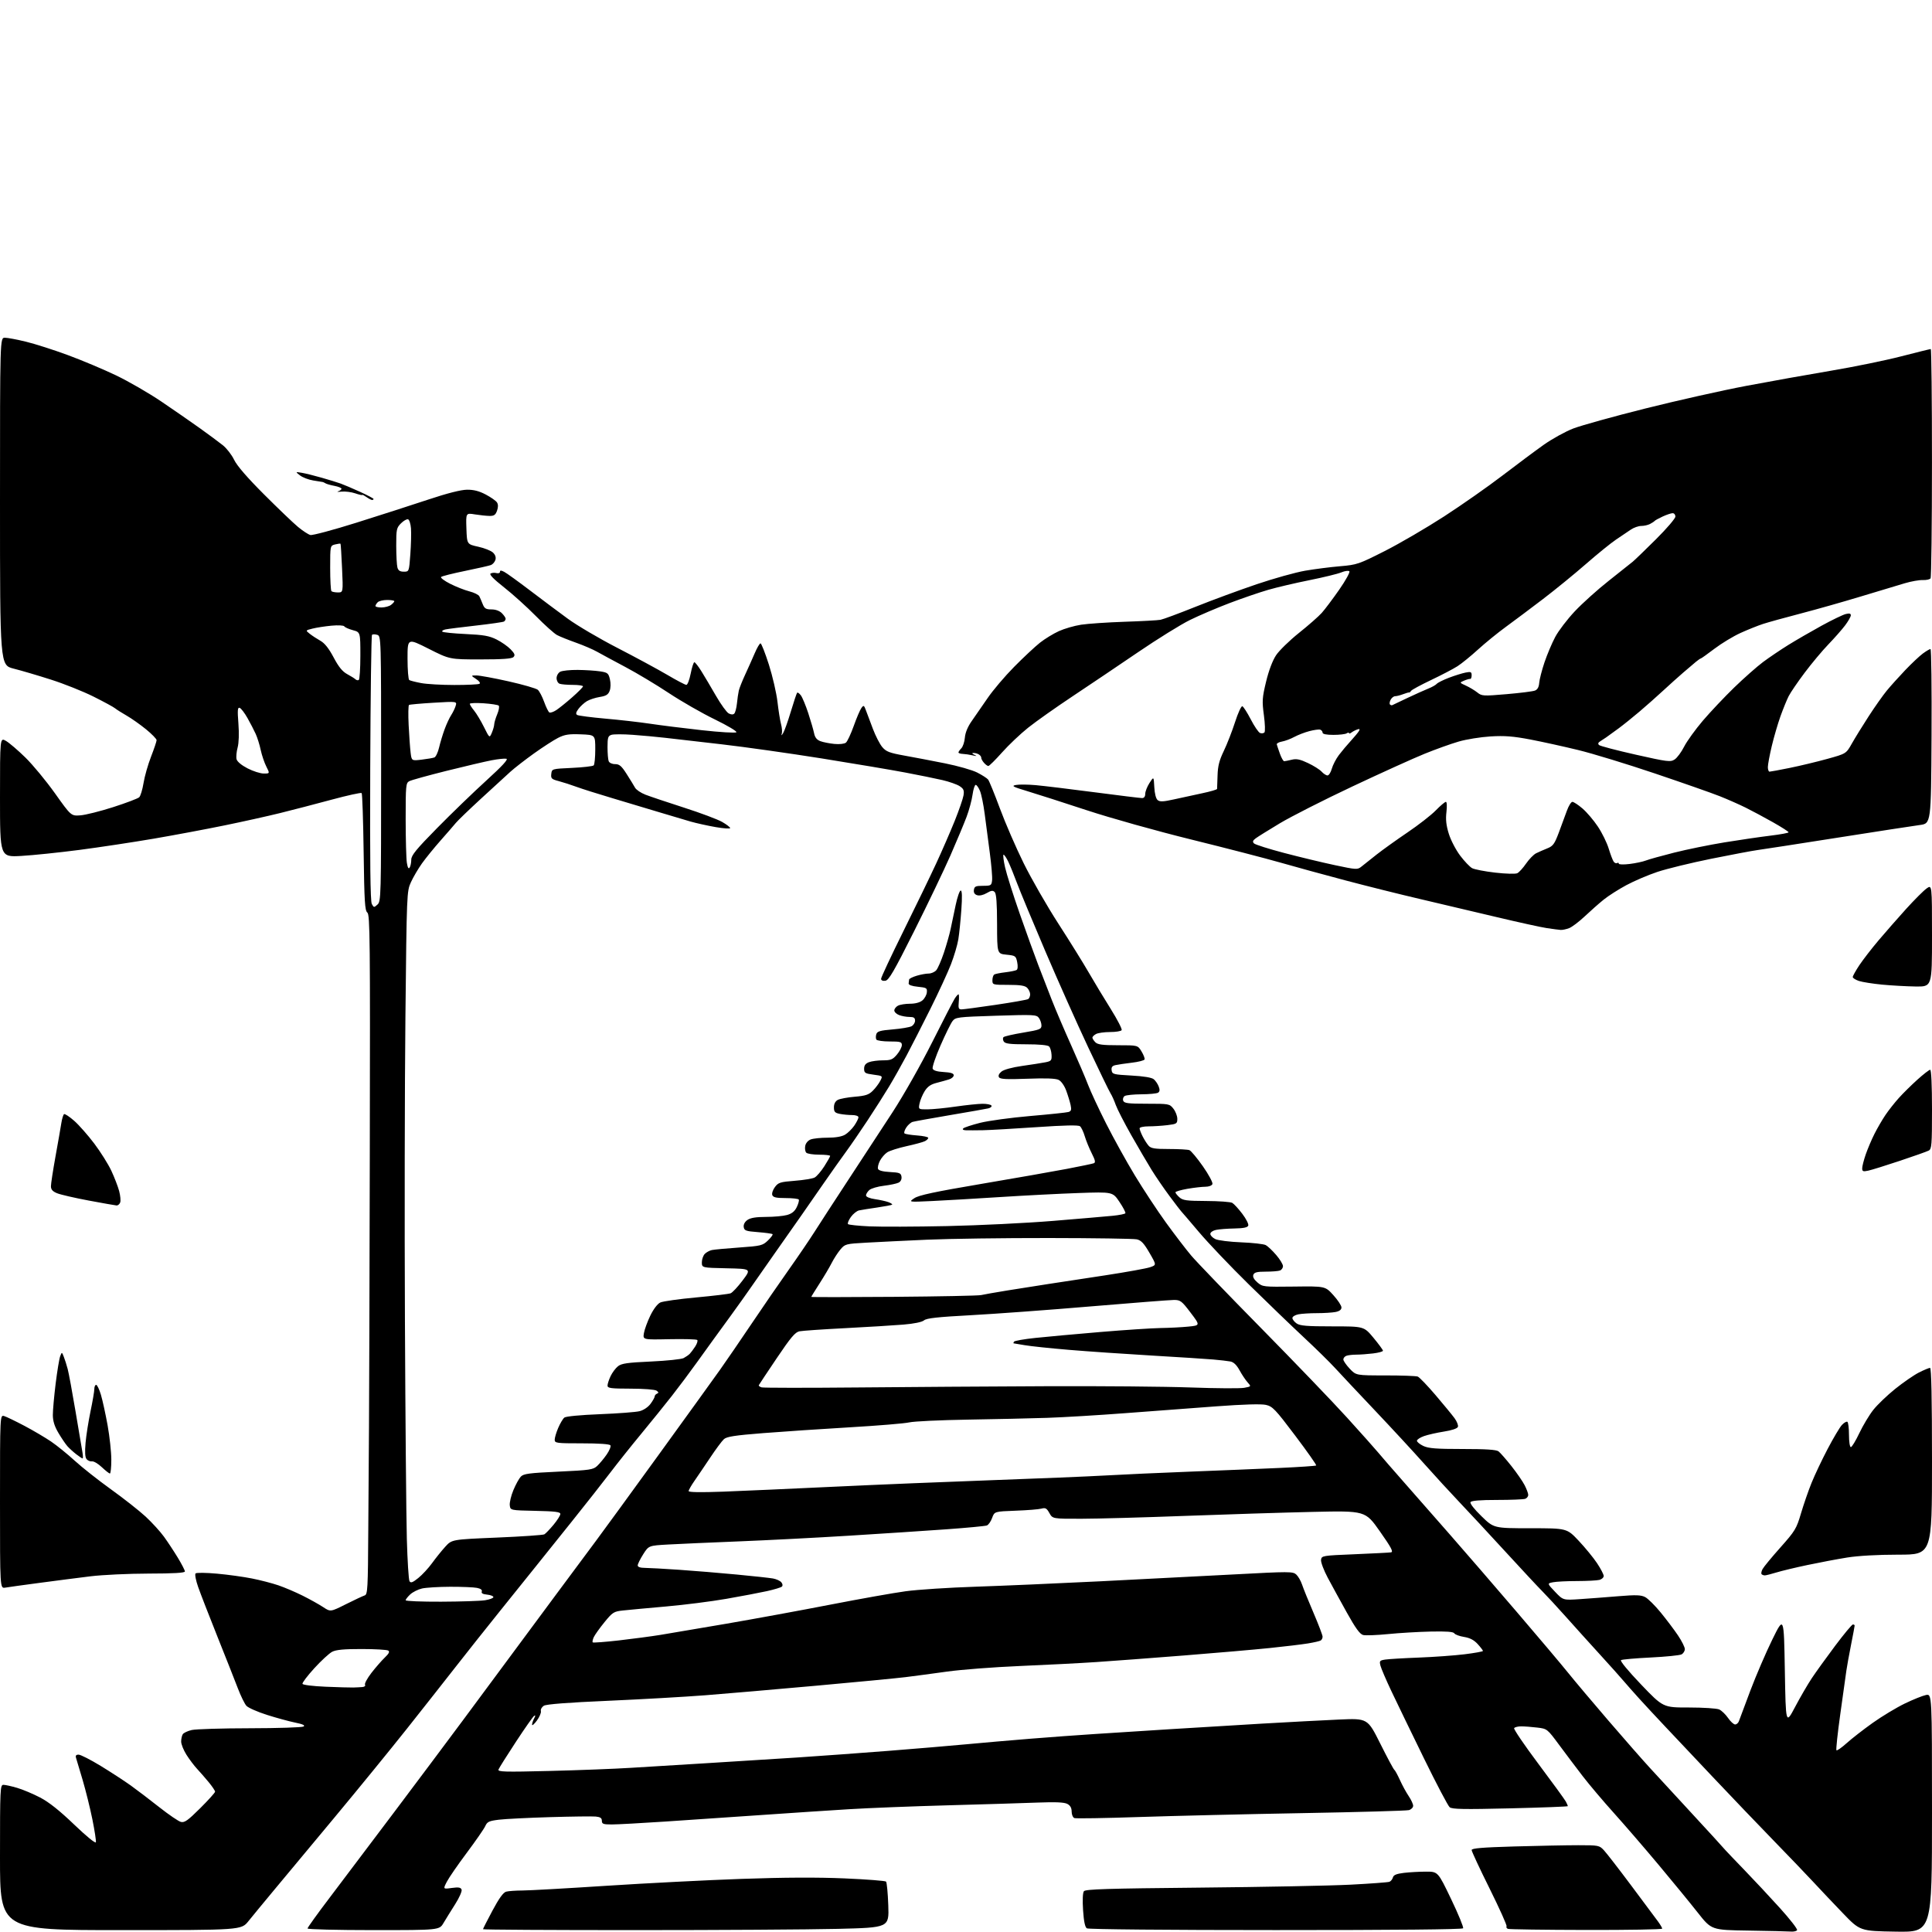 <?xml version="1.0" encoding="UTF-8" standalone="no"?>
<svg 
  version="1.1" 
  xmlns="http://www.w3.org/2000/svg" 
  xmlns:xlink="http://www.w3.org/1999/xlink" 
  xmlns:svg="http://www.w3.org/2000/svg"
  xmlns:rdf="http://www.w3.org/1999/02/22-rdf-syntax-ns#"
  xmlns:cc="http://creativecommons.org/ns#"
  xmlns:dc="http://purl.org/dc/elements/1.1/"
  viewBox="0 0 1024 1024"
  width="1024"
  height="1024"
>
<style>svg {background-color: white; }</style>"
<path stroke="none" fill="black" fill-rule="evenodd" d="M949.19,1023.77C947.71,1023.65 937.64,1023.41 926.81,1023.25C907.12,1022.96 907.12,1022.96 899.85,1013.73C895.85,1008.65 886.55,997.30 879.18,988.50C871.82,979.70 861.11,967.29 855.39,960.93C849.66,954.57 842.24,945.79 838.89,941.43C835.54,937.07 829.93,929.63 826.42,924.89C820.07,916.31 820.03,916.28 814.77,915.65C811.87,915.30 808.06,915.01 806.31,915.01C804.55,915.00 802.85,915.43 802.52,915.96C802.20,916.49 807.99,925.01 815.40,934.90C822.81,944.79 829.35,953.78 829.93,954.87C830.52,955.97 831.00,957.06 831.00,957.30C831.00,957.53 817.26,958.06 800.47,958.46C775.79,959.05 769.63,958.94 768.35,957.87C767.47,957.14 761.35,945.51 754.75,932.02C748.15,918.54 740.41,902.55 737.54,896.50C734.67,890.45 732.03,884.28 731.66,882.80C731.04,880.33 731.27,880.05 734.24,879.60C736.03,879.33 744.02,878.85 752.00,878.55C759.98,878.24 770.89,877.46 776.25,876.80C781.61,876.14 786.00,875.34 786.00,875.03C786.00,874.71 784.74,873.07 783.20,871.38C781.24,869.24 779.08,868.11 775.98,867.61C773.55,867.22 771.22,866.36 770.81,865.70C770.28,864.85 766.62,864.58 758.28,864.76C751.80,864.90 741.63,865.50 735.67,866.10C729.72,866.69 723.79,866.91 722.50,866.59C720.77,866.15 718.48,863.01 713.88,854.75C710.43,848.56 705.87,840.23 703.74,836.24C701.61,832.24 700.01,827.97 700.18,826.74C700.49,824.55 700.90,824.48 718.00,823.78C727.62,823.38 736.29,822.93 737.25,822.78C738.64,822.56 737.43,820.27 731.33,811.60C723.65,800.70 723.65,800.70 695.58,801.34C680.13,801.69 649.73,802.65 628.00,803.46C606.27,804.28 581.62,804.96 573.20,804.97C557.91,805.00 557.91,805.00 556.20,801.95C554.78,799.40 554.09,799.02 552.00,799.60C550.62,799.98 544.46,800.48 538.29,800.70C527.09,801.12 527.09,801.12 525.85,804.53C525.18,806.40 523.92,808.20 523.06,808.53C522.20,808.86 512.50,809.78 501.50,810.57C490.50,811.36 467.32,812.88 450.00,813.95C432.68,815.03 406.35,816.38 391.50,816.97C376.65,817.56 359.85,818.30 354.16,818.62C343.83,819.20 343.83,819.20 340.91,823.80C339.31,826.32 338.00,828.98 338.00,829.70C338.00,830.53 339.34,831.00 341.75,831.01C343.81,831.02 352.02,831.47 360.00,832.02C367.98,832.57 381.70,833.70 390.50,834.54C399.30,835.37 407.95,836.32 409.71,836.63C411.48,836.95 413.47,837.86 414.12,838.65C414.83,839.50 414.95,840.43 414.41,840.94C413.91,841.40 410.35,842.48 406.50,843.33C402.65,844.18 392.98,846.02 385.00,847.41C377.02,848.80 362.62,850.63 353.00,851.47C343.38,852.32 333.14,853.26 330.25,853.58C325.32,854.11 324.70,854.50 320.36,859.82C317.82,862.95 315.27,866.51 314.70,867.75C314.14,868.99 313.89,870.23 314.16,870.49C314.43,870.76 320.69,870.29 328.07,869.45C335.46,868.60 345.32,867.29 350.00,866.53C354.68,865.77 370.43,863.10 385.00,860.60C399.57,858.10 424.32,853.56 440.00,850.51C455.68,847.46 473.68,844.26 480.00,843.40C486.32,842.53 502.98,841.45 517.00,840.99C531.02,840.52 560.73,839.24 583.00,838.13C605.27,837.02 637.37,835.37 654.31,834.46C683.40,832.90 685.23,832.90 687.03,834.52C688.07,835.47 689.46,837.87 690.12,839.86C690.78,841.85 693.49,848.56 696.16,854.77C698.82,860.98 701.00,866.69 701.00,867.47C701.00,868.25 700.56,869.16 700.01,869.49C699.47,869.83 696.43,870.53 693.26,871.05C690.09,871.57 680.98,872.67 673.00,873.49C665.02,874.31 644.55,876.09 627.50,877.44C610.45,878.79 589.52,880.36 581.00,880.93C572.48,881.50 554.25,882.44 540.50,883.02C526.75,883.60 509.43,884.93 502.00,885.97C494.57,887.01 484.68,888.33 480.00,888.91C475.32,889.49 453.95,891.54 432.50,893.47C411.05,895.40 384.73,897.67 374.00,898.51C363.27,899.35 340.04,900.67 322.36,901.45C300.89,902.38 289.56,903.26 288.24,904.08C287.16,904.76 286.45,906.03 286.68,906.91C286.91,907.78 285.95,910.05 284.55,911.94C283.15,913.84 282.00,914.82 282.00,914.13C282.00,913.44 282.49,911.94 283.10,910.81C283.86,909.39 283.87,908.96 283.13,909.42C282.53,909.79 278.17,916.00 273.42,923.24C268.67,930.47 264.54,937.05 264.22,937.86C263.73,939.14 267.21,939.24 291.36,938.64C306.60,938.26 325.91,937.52 334.28,936.99C342.65,936.47 360.75,935.36 374.50,934.53C388.25,933.70 409.85,932.34 422.50,931.51C435.15,930.67 456.98,929.08 471.00,927.98C485.02,926.88 503.48,925.32 512.00,924.52C520.52,923.72 535.83,922.39 546.00,921.57C556.17,920.75 571.70,919.61 580.50,919.05C589.30,918.48 607.08,917.34 620.00,916.52C632.92,915.70 654.98,914.36 669.00,913.55C683.02,912.74 701.33,911.77 709.67,911.40C724.85,910.73 724.85,910.73 731.55,924.11C735.23,931.48 738.58,937.73 738.99,938.00C739.41,938.27 740.76,940.75 742.01,943.50C743.25,946.25 745.34,950.07 746.64,951.98C747.94,953.90 749.00,956.21 749.00,957.12C749.00,958.02 747.99,959.05 746.75,959.40C745.51,959.74 720.20,960.46 690.50,960.99C660.80,961.52 621.74,962.46 603.69,963.06C585.65,963.67 570.24,963.92 569.44,963.62C568.65,963.31 568.00,961.77 568.00,960.20C568.00,958.24 567.28,956.95 565.71,956.11C564.08,955.24 559.55,955.03 549.96,955.40C542.56,955.69 521.20,956.34 502.50,956.85C483.80,957.36 460.18,958.29 450.00,958.92C439.82,959.54 418.90,960.93 403.50,962.00C388.10,963.07 365.14,964.63 352.49,965.47C339.83,966.31 327.12,967.00 324.24,967.00C319.72,967.00 319.00,966.73 319.00,965.06C319.00,963.61 318.19,963.05 315.75,962.81C313.96,962.64 303.05,962.78 291.50,963.12C279.95,963.46 267.78,964.07 264.45,964.48C259.21,965.11 258.23,965.57 257.21,967.86C256.56,969.31 252.15,975.67 247.42,982.00C242.68,988.33 237.91,995.25 236.81,997.40C234.81,1001.30 234.81,1001.30 239.44,1000.66C243.05,1000.17 244.20,1000.36 244.65,1001.52C244.97,1002.35 243.45,1005.80 241.25,1009.26C239.07,1012.69 236.28,1017.19 235.06,1019.25C232.84,1023.00 232.84,1023.00 197.92,1023.00C178.64,1023.00 163.00,1022.61 163.00,1022.13C163.00,1021.64 168.25,1014.33 174.67,1005.88C181.08,997.42 196.50,976.99 208.92,960.48C221.34,943.97 237.84,921.92 245.59,911.48C253.34,901.04 264.33,886.20 270.02,878.50C275.71,870.80 286.87,855.73 294.83,845.00C302.79,834.27 312.32,821.45 316.01,816.50C319.70,811.55 334.62,791.08 349.16,771.00C363.70,750.92 378.32,730.67 381.63,726.00C384.95,721.33 392.50,710.30 398.42,701.50C404.33,692.70 413.16,679.88 418.04,673.00C422.91,666.12 429.03,657.12 431.65,653.00C434.26,648.88 442.30,636.50 449.52,625.50C456.74,614.50 467.34,598.30 473.07,589.50C478.89,580.56 488.14,564.24 494.03,552.50C499.84,540.95 505.24,530.49 506.03,529.25C506.83,528.01 507.72,527.00 508.02,527.00C508.31,527.00 508.38,528.80 508.17,531.00C507.85,534.37 508.08,535.00 509.64,534.99C510.67,534.99 518.79,533.90 527.69,532.59C536.60,531.27 544.36,529.90 544.94,529.54C545.52,529.18 546.00,528.04 546.00,527.01C546.00,525.98 545.29,524.44 544.43,523.57C543.25,522.39 540.76,522.00 534.43,522.00C526.16,522.00 526.00,521.95 526.00,519.56C526.00,518.22 526.44,516.85 526.98,516.51C527.51,516.18 530.17,515.65 532.87,515.33C535.58,515.01 538.25,514.46 538.82,514.11C539.43,513.73 539.56,512.08 539.14,509.99C538.46,506.66 538.20,506.48 533.46,506.00C528.50,505.50 528.50,505.50 528.47,489.77C528.45,478.67 528.08,473.68 527.21,472.81C526.24,471.84 525.36,471.95 522.98,473.35C521.19,474.41 519.15,474.86 517.93,474.48C516.54,474.04 515.98,473.13 516.19,471.66C516.46,469.81 517.15,469.50 521.00,469.50C525.23,469.50 525.52,469.32 525.83,466.59C526.02,464.98 525.47,458.46 524.62,452.09C523.77,445.71 522.55,436.45 521.92,431.50C521.28,426.55 520.17,421.04 519.43,419.25C518.70,417.46 517.67,416.00 517.14,416.00C516.62,416.00 515.87,418.34 515.47,421.21C515.08,424.07 513.65,429.36 512.30,432.96C510.95,436.55 507.08,445.80 503.71,453.50C500.33,461.20 491.70,479.20 484.53,493.50C473.81,514.89 471.10,519.56 469.25,519.82C467.86,520.02 467.00,519.62 467.00,518.77C467.00,518.02 472.34,506.62 478.87,493.43C485.40,480.24 493.23,464.06 496.28,457.47C499.33,450.89 503.69,440.84 505.99,435.16C508.28,429.47 510.39,423.36 510.68,421.59C511.11,418.92 510.76,418.07 508.62,416.67C507.20,415.74 503.07,414.29 499.44,413.45C495.82,412.61 486.92,410.80 479.67,409.43C472.43,408.06 452.55,404.71 435.50,401.98C418.45,399.26 394.60,395.89 382.50,394.50C370.40,393.11 356.90,391.56 352.50,391.05C348.10,390.54 340.38,389.83 335.35,389.47C330.31,389.10 325.25,389.10 324.10,389.47C322.28,390.05 322.00,390.92 322.00,395.99C322.00,399.20 322.27,402.55 322.61,403.42C322.96,404.34 324.38,405.00 326.01,405.00C328.29,405.00 329.42,405.97 332.15,410.26C333.99,413.15 336.00,416.41 336.60,417.51C337.21,418.60 339.69,420.27 342.10,421.20C344.52,422.14 353.70,425.22 362.50,428.05C371.30,430.88 380.41,434.29 382.75,435.64C385.09,436.98 387.00,438.45 387.00,438.90C387.00,439.35 383.55,439.11 379.33,438.38C375.12,437.65 369.16,436.33 366.08,435.46C363.01,434.58 355.55,432.37 349.50,430.53C343.45,428.69 332.20,425.32 324.50,423.03C316.80,420.75 308.25,418.04 305.50,417.02C302.75,416.00 298.56,414.65 296.19,414.02C292.32,413.00 291.91,412.61 292.19,410.19C292.50,407.50 292.50,407.50 303.17,407.00C309.04,406.73 314.22,406.13 314.67,405.67C315.13,405.21 315.50,401.39 315.50,397.17C315.50,389.50 315.50,389.50 307.79,389.21C301.48,388.97 299.31,389.31 295.79,391.09C293.43,392.29 287.68,396.00 283.00,399.35C278.32,402.70 272.70,407.07 270.50,409.06C268.30,411.06 261.32,417.45 255.00,423.26C248.68,429.08 242.64,434.89 241.60,436.17C240.55,437.45 236.91,441.65 233.50,445.50C230.10,449.35 225.67,454.80 223.66,457.61C221.65,460.43 219.01,464.93 217.79,467.61C215.60,472.45 215.57,473.21 214.88,539.00C214.49,575.58 214.38,648.02 214.62,700.00C214.86,751.98 215.31,804.00 215.63,815.61C215.95,827.22 216.59,837.34 217.05,838.08C217.71,839.15 218.70,838.79 221.69,836.39C223.79,834.71 227.07,831.16 229.00,828.50C230.93,825.83 234.07,821.92 236.00,819.80C239.50,815.95 239.50,815.95 263.38,814.95C276.52,814.40 287.83,813.62 288.52,813.23C289.21,812.83 291.40,810.54 293.39,808.16C295.37,805.77 297.00,803.19 297.00,802.43C297.00,801.35 294.20,801.00 283.75,800.78C270.50,800.50 270.50,800.50 270.19,797.82C270.02,796.35 270.88,792.75 272.10,789.82C273.31,786.90 275.07,783.68 276.01,782.68C277.46,781.11 280.27,780.73 295.96,780.00C312.78,779.22 314.40,778.98 316.56,776.94C317.85,775.73 320.10,773.02 321.55,770.93C323.00,768.83 323.90,766.64 323.54,766.06C323.12,765.39 317.52,765.00 308.44,765.00C294.87,765.00 294.00,764.88 294.00,763.08C294.00,762.03 294.84,759.21 295.86,756.82C296.89,754.43 298.35,751.97 299.11,751.35C299.93,750.69 307.65,749.96 318.00,749.55C327.62,749.17 337.10,748.45 339.05,747.94C341.12,747.41 343.52,745.79 344.80,744.06C346.01,742.42 347.00,740.65 347.00,740.12C347.00,739.60 347.56,738.94 348.25,738.66C349.19,738.28 349.13,737.89 348.00,737.09C347.14,736.49 341.25,736.02 334.25,736.02C323.70,736.00 322.00,735.78 322.00,734.40C322.00,733.52 322.73,731.26 323.63,729.37C324.52,727.49 326.29,725.13 327.56,724.13C329.46,722.64 332.60,722.19 345.05,721.63C353.41,721.25 361.19,720.43 362.35,719.81C363.51,719.19 364.95,718.19 365.55,717.59C366.14,716.99 367.45,715.25 368.45,713.72C369.45,712.19 369.95,710.61 369.55,710.22C369.16,709.82 362.51,709.64 354.78,709.80C340.72,710.10 340.72,710.10 341.28,706.63C341.59,704.73 343.12,700.54 344.67,697.33C346.39,693.80 348.48,691.04 350.00,690.34C351.38,689.70 359.93,688.50 369.00,687.67C378.07,686.83 386.28,685.85 387.24,685.47C388.20,685.10 391.07,682.03 393.61,678.65C398.23,672.50 398.23,672.50 385.12,672.22C372.00,671.94 372.00,671.94 372.00,669.04C372.00,667.45 372.71,665.44 373.57,664.57C374.43,663.71 376.12,662.80 377.32,662.55C378.52,662.29 385.02,661.69 391.77,661.21C403.33,660.39 404.21,660.17 407.01,657.49C408.64,655.93 409.75,654.42 409.47,654.14C409.19,653.85 405.71,653.37 401.73,653.06C395.30,652.56 394.47,652.26 394.19,650.35C394.00,649.00 394.74,647.60 396.17,646.60C397.76,645.48 400.70,645.00 405.97,644.99C410.11,644.99 415.13,644.53 417.13,643.98C419.71,643.26 421.21,642.05 422.31,639.78C423.16,638.02 423.64,636.23 423.37,635.79C423.10,635.36 419.97,635.00 416.41,635.00C411.44,635.00 409.80,634.63 409.33,633.42C409.00,632.55 409.62,630.64 410.72,629.17C412.52,626.76 413.53,626.44 421.25,625.84C425.95,625.48 430.68,624.70 431.77,624.12C432.86,623.54 435.16,620.87 436.88,618.19C438.59,615.52 440.00,613.03 440.00,612.66C440.00,612.30 437.39,612.00 434.20,612.00C431.01,612.00 427.93,611.53 427.35,610.95C426.77,610.37 426.51,608.76 426.78,607.37C427.06,605.89 428.26,604.47 429.70,603.93C431.03,603.42 435.07,603.00 438.66,603.00C442.84,603.00 446.16,602.43 447.89,601.41C449.38,600.53 451.58,598.36 452.80,596.59C454.01,594.82 455.00,592.84 455.00,592.19C455.00,591.51 453.56,591.00 451.62,591.00C449.77,591.00 446.84,590.72 445.12,590.38C442.51,589.85 442.00,589.29 442.00,586.91C442.00,585.07 442.72,583.68 444.05,582.97C445.18,582.37 449.23,581.61 453.06,581.29C458.76,580.81 460.49,580.24 462.60,578.12C464.02,576.70 465.80,574.35 466.55,572.89C467.92,570.25 467.92,570.25 462.96,569.59C458.52,569.00 458.00,568.67 458.00,566.44C458.00,564.69 458.76,563.66 460.57,562.98C461.98,562.44 465.31,562.00 467.98,562.00C472.16,562.00 473.18,561.58 475.41,558.92C476.83,557.23 478.00,554.98 478.00,553.92C478.00,552.22 477.25,552.00 471.56,552.00C468.02,552.00 464.84,551.55 464.49,550.99C464.15,550.44 464.14,549.15 464.46,548.13C464.94,546.62 466.50,546.16 473.15,545.61C477.61,545.24 482.10,544.48 483.13,543.93C484.16,543.38 485.00,542.05 485.00,540.96C485.00,539.46 484.32,539.00 482.07,539.00C480.45,539.00 477.98,538.56 476.57,538.02C475.15,537.49 474.00,536.38 474.00,535.56C474.00,534.74 474.87,533.60 475.93,533.04C477.00,532.47 479.87,532.00 482.32,532.00C485.10,532.00 487.57,531.34 488.88,530.25C490.04,529.29 491.10,527.38 491.24,526.00C491.48,523.69 491.12,523.46 486.50,523.00C483.35,522.69 481.54,522.04 481.60,521.25C481.65,520.56 481.77,519.62 481.85,519.16C481.93,518.70 483.74,517.80 485.87,517.16C487.99,516.52 490.85,516.00 492.21,516.00C493.57,516.00 495.38,515.21 496.23,514.25C497.07,513.29 498.89,509.12 500.27,505.00C501.65,500.88 503.25,495.25 503.83,492.50C504.41,489.75 505.62,484.01 506.51,479.75C507.40,475.49 508.61,472.00 509.20,472.00C509.92,472.00 510.03,475.24 509.53,482.25C509.13,487.89 508.42,494.90 507.94,497.84C507.47,500.78 505.71,506.73 504.04,511.06C502.37,515.39 497.45,526.04 493.12,534.72C488.79,543.40 483.10,554.55 480.47,559.50C477.84,564.45 473.66,571.88 471.17,576.00C468.68,580.12 463.53,588.23 459.71,594.00C455.90,599.77 450.80,607.20 448.37,610.50C445.95,613.80 440.53,621.45 436.34,627.50C432.14,633.55 426.83,641.20 424.53,644.50C422.23,647.80 415.91,656.80 410.48,664.50C405.05,672.20 399.23,680.52 397.54,683.00C395.84,685.48 391.19,692.00 387.20,697.50C383.21,703.00 379.12,708.62 378.10,710.00C377.09,711.38 373.19,716.77 369.45,722.00C365.71,727.23 359.69,735.27 356.07,739.89C352.46,744.50 345.18,753.50 339.91,759.89C334.63,766.27 327.20,775.59 323.41,780.59C319.61,785.59 310.40,797.29 302.94,806.59C295.48,815.89 286.86,826.65 283.78,830.50C280.69,834.35 272.17,844.96 264.83,854.08C257.50,863.20 247.00,876.43 241.50,883.48C236.00,890.53 224.36,905.30 215.64,916.30C206.91,927.30 189.62,948.50 177.21,963.40C164.79,978.31 150.33,995.67 145.07,1002.00C139.80,1008.33 133.78,1015.64 131.68,1018.25C127.87,1023.00 127.87,1023.00 63.93,1023.00C0.00,1023.00 0.00,1023.00 0.00,984.50C0.00,947.95 0.09,946.00 1.82,946.00C2.82,946.00 6.08,946.72 9.07,947.60C12.06,948.47 17.56,950.79 21.29,952.74C25.95,955.17 31.62,959.68 39.29,967.04C45.89,973.37 50.63,977.22 50.82,976.42C50.99,975.67 50.16,970.20 48.96,964.28C47.76,958.35 45.44,949.00 43.82,943.50C42.19,938.00 40.61,932.71 40.31,931.75C39.92,930.51 40.32,930.00 41.67,930.00C42.72,930.00 47.99,932.69 53.38,935.97C58.76,939.26 65.95,943.94 69.34,946.37C72.73,948.81 79.55,954.00 84.50,957.91C89.45,961.82 94.56,965.30 95.84,965.64C97.80,966.16 99.50,964.96 106.09,958.41C110.44,954.08 114.00,950.13 114.00,949.63C114.00,949.12 112.48,946.86 110.62,944.60C108.76,942.35 105.98,939.16 104.44,937.51C102.91,935.87 100.38,932.52 98.83,930.07C97.27,927.61 96.01,924.46 96.02,923.05C96.02,921.65 96.41,919.90 96.87,919.18C97.33,918.45 99.46,917.45 101.60,916.95C103.75,916.45 117.65,916.03 132.50,916.01C147.35,915.99 160.13,915.57 160.90,915.09C161.87,914.47 160.50,913.84 156.40,913.00C153.15,912.33 146.41,910.49 141.41,908.90C136.41,907.31 131.54,905.15 130.60,904.11C129.65,903.06 127.61,898.89 126.07,894.85C124.53,890.81 119.66,878.50 115.26,867.50C110.86,856.50 106.25,844.64 105.03,841.15C103.80,837.66 103.18,834.42 103.65,833.95C104.12,833.49 109.22,833.54 115.00,834.07C120.78,834.59 129.10,835.74 133.50,836.62C137.90,837.49 144.20,839.12 147.50,840.24C150.80,841.36 156.61,843.84 160.42,845.74C164.22,847.64 169.10,850.36 171.25,851.78C175.16,854.37 175.16,854.37 183.33,850.27C187.82,848.02 192.29,845.93 193.25,845.62C194.87,845.11 195.01,842.43 195.20,810.28C195.31,791.15 195.47,766.95 195.57,756.50C195.67,746.05 195.86,680.67 196.00,611.20C196.23,498.21 196.09,484.78 194.71,483.70C193.39,482.68 193.10,477.98 192.74,451.74C192.51,434.83 192.04,420.70 191.68,420.35C191.33,420.00 184.17,421.57 175.77,423.84C167.37,426.11 155.10,429.30 148.50,430.93C141.90,432.56 128.62,435.51 119.00,437.48C109.38,439.46 92.50,442.62 81.50,444.51C70.50,446.39 52.74,449.08 42.02,450.48C31.31,451.87 17.47,453.31 11.27,453.66C0.00,454.30 0.00,454.30 -0.00,422.60C-0.00,390.89 -0.00,390.89 3.15,392.69C4.88,393.69 9.52,397.65 13.45,401.50C17.39,405.35 24.45,413.90 29.15,420.50C37.69,432.50 37.69,432.50 42.60,432.15C45.29,431.96 53.12,430.00 60.00,427.79C66.88,425.58 73.07,423.23 73.78,422.57C74.48,421.92 75.51,418.51 76.08,415.01C76.64,411.51 78.43,405.23 80.05,401.07C81.67,396.91 82.99,392.96 83.00,392.30C83.00,391.65 80.46,389.04 77.36,386.51C74.25,383.99 69.64,380.73 67.11,379.29C64.57,377.84 61.83,376.10 61.00,375.42C60.17,374.73 55.00,371.93 49.50,369.18C44.00,366.44 33.88,362.40 27.00,360.21C20.12,358.01 11.24,355.39 7.25,354.39C-0.00,352.56 -0.00,352.56 -0.00,265.78C0.00,179.00 0.00,179.00 2.57,179.00C3.99,179.00 9.05,179.95 13.82,181.12C18.60,182.28 28.57,185.48 36.00,188.22C43.42,190.96 54.90,195.79 61.50,198.95C68.10,202.11 78.90,208.35 85.50,212.81C92.10,217.28 101.33,223.67 106.00,227.01C110.67,230.36 116.14,234.40 118.14,236.01C120.14,237.61 122.82,241.08 124.09,243.71C125.60,246.85 131.06,253.16 139.95,262.05C147.40,269.50 155.53,277.28 158.00,279.32C160.47,281.37 163.40,283.28 164.50,283.56C165.60,283.85 176.62,280.90 189.00,277.01C201.38,273.12 218.47,267.62 227.00,264.78C237.00,261.45 244.27,259.60 247.50,259.56C251.04,259.52 253.95,260.26 257.46,262.11C260.19,263.55 262.87,265.44 263.42,266.31C264.09,267.36 264.09,268.83 263.43,270.70C262.63,272.93 261.83,273.49 259.46,273.45C257.83,273.43 254.34,273.06 251.71,272.64C246.92,271.86 246.92,271.86 247.21,280.16C247.50,288.46 247.50,288.46 253.50,289.78C256.80,290.50 260.33,291.92 261.35,292.93C262.56,294.12 262.98,295.48 262.57,296.79C262.21,297.90 261.15,299.11 260.21,299.48C259.27,299.85 253.12,301.24 246.53,302.59C239.95,303.93 234.22,305.38 233.79,305.81C233.36,306.24 235.53,307.87 238.62,309.43C241.70,310.99 246.27,312.79 248.78,313.43C251.29,314.07 253.66,315.24 254.06,316.04C254.46,316.85 255.27,318.74 255.87,320.25C256.77,322.52 257.57,323.00 260.48,323.00C262.67,323.00 264.76,323.76 266.00,325.00C267.10,326.10 268.00,327.42 268.00,327.94C268.00,328.46 267.60,329.13 267.11,329.43C266.62,329.73 259.99,330.68 252.36,331.55C244.74,332.41 237.43,333.33 236.13,333.60C234.83,333.88 234.08,334.41 234.46,334.80C234.85,335.18 240.41,335.75 246.83,336.05C256.39,336.49 259.35,337.02 263.22,338.96C265.81,340.26 269.16,342.60 270.66,344.17C272.83,346.43 273.13,347.27 272.14,348.26C271.26,349.15 266.27,349.50 254.63,349.50C238.36,349.50 238.36,349.50 227.18,343.85C216.00,338.21 216.00,338.21 216.00,349.04C216.00,355.01 216.42,360.14 216.92,360.45C217.43,360.77 220.24,361.48 223.17,362.04C226.10,362.60 234.03,363.06 240.79,363.06C247.55,363.07 253.55,362.78 254.13,362.42C254.75,362.04 254.01,360.98 252.34,359.89C249.50,358.01 249.50,358.01 252.50,358.00C254.15,357.99 261.80,359.39 269.50,361.12C277.20,362.85 284.19,364.87 285.04,365.60C285.89,366.33 287.39,369.20 288.39,371.97C289.39,374.74 290.63,377.27 291.15,377.59C291.66,377.91 293.31,377.38 294.79,376.41C296.28,375.44 300.09,372.38 303.25,369.60C306.41,366.83 309.00,364.21 309.00,363.78C309.00,363.35 306.56,363.00 303.58,363.00C300.60,363.00 297.45,362.73 296.58,362.39C295.71,362.06 295.00,360.73 295.00,359.43C295.00,358.12 295.86,356.61 296.93,356.04C298.00,355.47 302.16,355.03 306.18,355.07C310.21,355.11 315.51,355.45 317.96,355.82C322.06,356.44 322.50,356.79 323.27,360.05C323.76,362.14 323.70,364.65 323.13,366.16C322.37,368.16 321.23,368.87 317.92,369.40C315.59,369.77 312.52,370.77 311.09,371.62C309.67,372.47 307.65,374.31 306.62,375.69C305.26,377.52 305.07,378.42 305.91,378.94C306.55,379.34 313.25,380.21 320.79,380.88C328.33,381.54 339.00,382.76 344.50,383.58C350.00,384.41 362.36,385.96 371.97,387.02C381.58,388.09 389.82,388.58 390.29,388.11C390.75,387.65 385.59,384.57 378.82,381.28C372.04,377.99 361.10,371.71 354.50,367.34C347.90,362.96 337.55,356.76 331.50,353.55C325.45,350.34 318.70,346.70 316.50,345.46C314.30,344.21 309.23,342.03 305.22,340.61C301.22,339.19 296.72,337.38 295.22,336.58C293.73,335.79 288.68,331.25 284.00,326.50C279.32,321.75 271.74,314.90 267.15,311.30C261.70,307.01 259.22,304.48 260.01,303.99C260.68,303.58 262.07,303.47 263.11,303.74C264.16,304.01 265.00,303.72 265.00,303.08C265.00,302.22 265.56,302.22 267.25,303.10C268.49,303.74 274.59,308.14 280.82,312.88C287.04,317.62 296.14,324.43 301.04,328.00C305.94,331.57 317.72,338.50 327.22,343.39C336.73,348.29 348.59,354.70 353.59,357.64C358.58,360.59 363.17,363.00 363.79,363.00C364.40,363.00 365.43,360.30 366.08,357.00C366.73,353.70 367.60,351.00 368.03,351.00C368.45,351.00 370.12,353.14 371.74,355.75C373.37,358.36 376.84,364.22 379.46,368.77C382.08,373.32 385.12,377.53 386.22,378.12C387.50,378.80 388.56,378.84 389.18,378.22C389.71,377.69 390.34,375.29 390.59,372.88C390.83,370.47 391.28,367.41 391.58,366.07C391.88,364.74 393.40,360.91 394.95,357.57C396.50,354.23 398.77,349.14 400.01,346.25C401.24,343.36 402.62,341.00 403.09,341.00C403.55,341.00 405.54,346.06 407.52,352.25C409.49,358.44 411.54,367.32 412.08,372.00C412.62,376.68 413.47,382.00 413.97,383.82C414.47,385.65 414.65,387.90 414.36,388.82C413.99,390.03 414.20,389.95 415.08,388.56C415.76,387.49 417.59,382.36 419.16,377.14C420.72,371.93 422.23,367.43 422.51,367.15C422.79,366.87 423.68,367.51 424.48,368.57C425.28,369.63 427.04,373.88 428.40,378.00C429.75,382.12 431.14,386.92 431.49,388.65C431.93,390.85 432.93,392.12 434.81,392.83C436.29,393.39 439.63,394.05 442.23,394.30C444.94,394.56 447.55,394.27 448.35,393.62C449.11,393.01 450.98,389.02 452.50,384.77C454.01,380.51 455.84,376.24 456.55,375.27C457.74,373.64 457.94,373.74 458.96,376.50C459.58,378.15 461.23,382.56 462.65,386.30C464.06,390.04 466.29,394.38 467.61,395.95C469.65,398.37 471.38,399.04 479.25,400.46C484.34,401.37 494.05,403.23 500.82,404.58C507.60,405.93 515.28,408.12 517.89,409.44C520.49,410.76 523.11,412.44 523.71,413.17C524.30,413.90 527.12,420.80 529.97,428.50C532.82,436.20 538.48,449.25 542.55,457.50C546.62,465.75 554.89,480.15 560.92,489.50C566.96,498.85 574.23,510.55 577.08,515.50C579.94,520.45 585.16,529.11 588.70,534.75C592.23,540.39 594.84,545.45 594.50,546.00C594.16,546.55 591.40,547.00 588.38,547.00C585.35,547.00 582.00,547.47 580.93,548.04C579.87,548.60 579.00,549.47 579.00,549.96C579.00,550.46 579.71,551.56 580.57,552.43C581.80,553.66 584.43,554.00 592.59,554.00C603.03,554.00 603.03,554.00 605.01,557.25C606.10,559.04 606.84,560.95 606.66,561.50C606.48,562.05 603.45,562.84 599.92,563.25C596.39,563.67 592.46,564.25 591.19,564.54C589.48,564.93 588.95,565.66 589.19,567.29C589.48,569.36 590.13,569.53 599.66,570.06C606.19,570.41 610.43,571.12 611.52,572.02C612.45,572.79 613.63,574.52 614.14,575.88C614.81,577.64 614.71,578.56 613.79,579.15C613.08,579.60 609.12,579.98 605.00,580.00C600.88,580.02 596.87,580.43 596.10,580.91C595.34,581.40 594.99,582.52 595.32,583.40C595.84,584.74 597.85,585.00 607.90,585.00C619.62,585.00 619.89,585.05 621.93,587.63C623.07,589.08 624.00,591.50 624.00,593.00C624.00,595.54 623.65,595.76 618.75,596.35C615.86,596.70 611.36,596.99 608.75,596.99C606.11,597.00 604.00,597.47 604.00,598.05C604.00,598.63 604.73,600.54 605.62,602.30C606.51,604.06 607.93,606.29 608.78,607.25C610.03,608.68 612.00,609.00 619.57,609.00C624.67,609.00 629.54,609.27 630.41,609.60C631.27,609.93 634.49,613.79 637.57,618.18C640.64,622.57 642.91,626.79 642.61,627.58C642.29,628.40 640.71,629.00 638.86,629.00C637.10,629.00 632.81,629.50 629.33,630.10C625.85,630.71 623.00,631.54 623.00,631.95C623.00,632.36 623.95,633.55 625.10,634.60C626.92,636.24 628.86,636.51 639.35,636.55C646.03,636.58 652.24,637.03 653.13,637.55C654.03,638.07 656.43,640.68 658.45,643.35C660.48,646.02 661.90,648.83 661.60,649.60C661.22,650.59 659.09,651.03 654.28,651.12C650.55,651.18 646.15,651.53 644.50,651.88C642.81,652.24 641.50,653.16 641.50,654.00C641.50,654.81 642.70,656.05 644.16,656.75C645.63,657.45 651.80,658.22 657.88,658.46C663.96,658.70 669.80,659.36 670.88,659.93C671.95,660.51 674.44,662.86 676.41,665.17C678.39,667.47 680.00,670.13 680.00,671.07C680.00,672.02 679.29,673.06 678.42,673.39C677.55,673.73 674.16,674.00 670.89,674.00C666.27,674.00 664.79,674.37 664.30,675.66C663.88,676.75 664.61,678.13 666.46,679.72C669.19,682.06 669.62,682.11 685.83,681.91C702.41,681.70 702.41,681.70 706.70,686.45C709.07,689.06 711.00,691.99 711.00,692.97C711.00,694.16 709.97,694.96 707.88,695.38C706.16,695.72 701.71,696.00 698.00,696.00C694.29,696.00 689.84,696.28 688.13,696.62C686.41,696.97 685.00,697.84 685.00,698.57C685.00,699.29 686.00,700.59 687.22,701.44C689.02,702.70 692.65,703.00 706.19,703.00C722.93,703.00 722.93,703.00 727.96,709.05C730.73,712.38 733.00,715.47 733.00,715.91C733.00,716.36 730.64,717.01 727.75,717.35C724.86,717.70 720.85,717.99 718.83,717.99C716.81,718.00 714.45,718.27 713.58,718.61C712.71,718.94 712.00,719.81 712.00,720.54C712.00,721.26 713.52,723.46 715.37,725.43C718.74,729.00 718.74,729.00 734.29,729.00C742.84,729.00 750.55,729.27 751.42,729.61C752.29,729.94 756.52,734.33 760.81,739.36C765.10,744.39 769.66,749.93 770.94,751.68C772.22,753.43 773.02,755.49 772.72,756.27C772.39,757.14 769.53,758.11 765.34,758.76C761.58,759.35 756.81,760.43 754.75,761.16C752.69,761.89 751.00,763.00 751.00,763.63C751.00,764.26 752.53,765.50 754.40,766.39C757.13,767.68 761.26,768.00 775.21,768.00C787.60,768.00 793.09,768.36 794.25,769.25C795.15,769.94 798.21,773.42 801.05,777.00C803.88,780.58 807.06,785.17 808.10,787.21C809.15,789.25 810.00,791.57 810.00,792.35C810.00,793.14 809.29,794.06 808.42,794.39C807.55,794.73 800.82,795.00 793.48,795.00C784.50,795.00 779.89,795.38 779.41,796.15C778.99,796.83 781.35,799.88 785.24,803.65C791.78,810.00 791.78,810.00 811.13,810.00C830.48,810.00 830.48,810.00 836.73,816.63C840.16,820.27 844.55,825.63 846.49,828.55C848.42,831.46 850.00,834.50 850.00,835.30C850.00,836.11 848.99,837.04 847.75,837.37C846.51,837.70 841.17,837.98 835.88,837.99C830.58,837.99 824.84,838.28 823.12,838.63C819.99,839.25 819.99,839.25 824.25,843.72C828.50,848.18 828.50,848.18 837.50,847.57C842.45,847.24 851.62,846.54 857.88,846.02C867.08,845.26 869.78,845.35 871.97,846.49C873.46,847.26 877.18,850.95 880.24,854.69C883.30,858.44 887.43,863.91 889.40,866.85C891.38,869.79 893.00,873.04 893.00,874.07C893.00,875.09 892.21,876.35 891.25,876.86C890.29,877.37 882.92,878.11 874.87,878.51C866.83,878.90 859.76,879.53 859.17,879.90C858.53,880.29 862.92,885.61 869.79,892.80C881.50,905.03 881.50,905.03 895.20,905.01C902.74,905.01 909.95,905.47 911.22,906.05C912.49,906.64 914.60,908.66 915.90,910.55C917.20,912.45 918.89,914.00 919.66,914.00C920.43,914.00 921.33,913.21 921.66,912.25C922.00,911.29 924.73,903.98 927.74,896.00C930.76,888.02 935.98,875.88 939.36,869.00C945.50,856.50 945.50,856.50 946.00,885.28C946.50,914.06 946.50,914.06 951.40,904.78C954.09,899.68 958.09,892.80 960.28,889.50C962.48,886.20 968.07,878.44 972.71,872.25C977.36,866.06 981.57,861.00 982.08,861.00C982.59,861.00 983.00,861.27 983.00,861.59C983.00,861.92 982.14,866.53 981.08,871.84C980.03,877.15 978.91,883.30 978.61,885.50C978.30,887.70 976.87,897.96 975.42,908.31C973.97,918.65 973.04,927.37 973.35,927.69C973.67,928.00 976.12,926.29 978.80,923.88C981.48,921.47 987.68,916.65 992.58,913.16C997.49,909.67 1005.12,905.07 1009.54,902.93C1013.96,900.79 1019.02,898.75 1020.79,898.39C1024.00,897.75 1024.00,897.75 1024.00,960.94C1024.00,1024.12 1024.00,1024.12 1004.93,1023.81C985.86,1023.50 985.86,1023.50 976.68,1013.95C971.63,1008.70 964.60,1001.28 961.06,997.45C957.51,993.63 948.05,983.75 940.02,975.50C931.99,967.25 917.57,952.17 907.96,942.00C898.36,931.83 886.89,919.67 882.48,915.00C878.07,910.33 871.99,903.79 868.98,900.47C865.97,897.15 862.18,892.88 860.57,890.97C858.96,889.06 853.34,882.77 848.07,877.00C842.80,871.23 834.68,862.23 830.02,857.00C825.35,851.77 819.73,845.69 817.52,843.47C815.31,841.26 806.30,831.59 797.50,821.99C788.70,812.40 777.84,800.71 773.37,796.02C768.90,791.33 760.58,782.26 754.87,775.85C749.17,769.44 737.30,756.60 728.50,747.32C719.70,738.03 710.25,727.98 707.50,724.97C704.75,721.96 697.33,714.68 691.00,708.78C684.67,702.88 671.58,690.28 661.91,680.78C652.23,671.28 640.32,658.77 635.45,653.00C630.57,647.23 626.33,642.27 626.04,642.00C625.74,641.73 622.99,638.12 619.92,634.00C616.85,629.88 612.54,623.58 610.33,620.00C608.12,616.42 603.27,608.13 599.54,601.56C595.82,594.99 592.14,587.80 591.35,585.58C590.57,583.35 589.34,580.63 588.62,579.52C587.90,578.41 582.55,567.38 576.72,555.00C570.90,542.62 560.66,519.67 553.97,504.00C547.28,488.32 540.55,472.12 539.01,468.00C537.48,463.88 535.41,458.81 534.43,456.75C533.44,454.69 532.31,453.00 531.91,453.00C531.52,453.00 531.88,456.04 532.72,459.75C533.56,463.46 537.09,474.60 540.55,484.50C544.02,494.40 548.41,506.55 550.31,511.50C552.20,516.45 555.43,524.77 557.48,530.00C559.53,535.23 564.14,546.02 567.73,554.00C571.31,561.98 575.34,571.40 576.69,574.95C578.03,578.49 582.33,587.72 586.24,595.45C590.14,603.18 597.01,615.58 601.50,623.00C605.99,630.42 613.41,641.67 617.99,648.00C622.58,654.33 628.60,662.20 631.39,665.50C634.18,668.80 650.87,686.13 668.48,704.01C686.09,721.90 706.58,743.22 714.00,751.41C721.42,759.59 728.84,767.91 730.48,769.89C732.11,771.88 738.21,778.90 744.03,785.50C749.84,792.10 760.91,804.70 768.61,813.50C776.32,822.30 792.07,840.52 803.61,854.00C815.16,867.48 827.50,882.10 831.04,886.50C834.58,890.90 844.23,902.36 852.49,911.96C860.74,921.56 870.61,932.81 874.42,936.96C878.22,941.11 886.32,949.90 892.42,956.49C898.51,963.09 905.75,970.95 908.50,973.96C911.25,976.97 913.95,979.96 914.50,980.61C915.05,981.25 919.58,985.99 924.56,991.14C929.54,996.29 938.00,1005.34 943.36,1011.27C948.72,1017.19 952.83,1022.47 952.49,1023.02C952.16,1023.56 950.67,1023.90 949.19,1023.77zM336.34,1023.00C292.15,1023.00 256.00,1022.79 256.00,1022.52C256.00,1022.26 258.26,1017.81 261.03,1012.63C264.51,1006.13 266.75,1003.03 268.28,1002.62C269.50,1002.29 273.43,1002.02 277.00,1002.00C280.57,1001.99 300.60,1000.86 321.50,999.50C342.40,998.14 374.57,996.50 393.00,995.85C415.65,995.05 433.36,994.97 447.67,995.59C459.31,996.09 469.19,996.86 469.62,997.28C470.04,997.71 470.58,1003.37 470.81,1009.87C471.23,1021.67 471.23,1021.67 443.95,1022.34C428.95,1022.70 380.52,1023.00 336.34,1023.00zM676.19,1022.98C618.76,1022.98 576.90,1022.59 576.06,1022.06C575.08,1021.44 574.45,1018.42 574.05,1012.44C573.70,1007.17 573.87,1003.21 574.49,1002.39C575.31,1001.30 586.96,1000.94 636.00,1000.48C669.27,1000.17 705.17,999.46 715.77,998.92C726.37,998.37 735.66,997.68 736.42,997.39C737.18,997.10 738.01,996.06 738.27,995.09C738.61,993.78 740.14,993.14 744.12,992.66C747.08,992.31 752.35,992.01 755.82,992.01C762.14,992.00 762.14,992.00 769.11,1006.53C772.95,1014.52 775.81,1021.49 775.48,1022.03C775.10,1022.65 739.05,1022.99 676.19,1022.98zM840.75,1022.92C818.61,1022.88 799.93,1022.61 799.24,1022.34C798.55,1022.06 798.22,1021.45 798.51,1020.98C798.80,1020.52 794.75,1011.52 789.52,1000.98C784.28,990.44 780.00,981.26 780.00,980.57C780.00,979.62 785.54,979.16 802.66,978.66C815.13,978.30 830.34,978.00 836.47,978.00C847.36,978.00 847.69,978.07 850.17,980.75C851.57,982.26 858.07,990.66 864.61,999.41C871.15,1008.16 877.51,1016.70 878.75,1018.38C879.99,1020.07 881.00,1021.79 881.00,1022.22C881.00,1022.65 862.89,1022.96 840.75,1022.92zM187.25,894.42C188.76,894.38 190.93,894.27 192.06,894.17C193.21,894.08 193.83,893.54 193.47,892.95C193.12,892.38 194.63,889.57 196.84,886.70C199.05,883.84 202.24,880.18 203.93,878.56C206.17,876.42 206.67,875.41 205.75,874.83C205.06,874.39 198.74,874.02 191.70,874.02C182.37,874.00 178.13,874.40 176.06,875.47C174.50,876.28 170.24,880.20 166.60,884.19C162.96,888.18 160.13,891.91 160.32,892.47C160.52,893.06 165.75,893.71 172.58,894.00C179.14,894.27 185.74,894.47 187.25,894.42zM233.75,848.93C244.06,848.89 254.53,848.55 257.00,848.18C259.48,847.80 261.50,847.05 261.50,846.50C261.50,845.95 260.00,845.36 258.17,845.18C255.90,844.96 255.00,844.44 255.35,843.54C255.67,842.69 254.77,842.00 252.80,841.61C251.12,841.27 244.74,841.01 238.62,841.02C232.51,841.04 225.77,841.45 223.65,841.94C221.54,842.43 218.73,843.85 217.40,845.09C216.08,846.33 215.00,847.72 215.00,848.17C215.00,848.63 223.44,848.97 233.75,848.93zM2.75,841.48C0.00,841.95 -0.00,841.95 0.00,795.91C0.00,749.87 0.00,749.87 2.25,750.56C3.49,750.94 8.31,753.28 12.98,755.74C17.64,758.21 23.98,761.95 27.08,764.05C30.17,766.16 35.81,770.72 39.60,774.20C43.40,777.68 52.03,784.50 58.78,789.35C65.54,794.20 73.82,800.72 77.19,803.83C80.55,806.95 84.93,811.75 86.92,814.50C88.91,817.25 92.22,822.27 94.27,825.65C96.32,829.03 98.00,832.30 98.00,832.90C98.00,833.66 92.06,834.01 78.75,834.03C68.16,834.05 54.33,834.70 48.00,835.47C41.67,836.25 29.53,837.81 21.00,838.95C12.47,840.08 4.26,841.22 2.75,841.48zM935.42,834.99C934.82,835.00 934.05,834.72 933.70,834.37C933.35,834.02 933.57,832.80 934.19,831.65C934.80,830.50 939.06,825.34 943.65,820.19C951.44,811.44 952.16,810.25 954.55,802.16C955.96,797.40 958.47,790.12 960.14,786.00C961.80,781.88 965.64,773.77 968.67,768.00C971.69,762.23 975.10,756.50 976.23,755.28C977.36,754.06 978.68,753.30 979.15,753.59C979.62,753.88 980.00,757.02 980.00,760.56C980.00,764.13 980.44,767.00 980.99,767.00C981.53,767.00 983.56,763.66 985.49,759.58C987.43,755.50 990.76,749.95 992.90,747.25C995.03,744.55 1000.25,739.55 1004.49,736.14C1008.74,732.72 1014.40,728.82 1017.07,727.46C1019.75,726.11 1022.40,725.00 1022.97,725.00C1023.66,725.00 1024.00,741.10 1024.00,774.50C1024.00,824.00 1024.00,824.00 1006.25,824.00C995.17,824.01 984.93,824.58 979.00,825.53C973.77,826.37 964.33,828.15 958.00,829.49C951.67,830.82 944.25,832.60 941.50,833.45C938.75,834.29 936.01,834.98 935.42,834.99zM383.25,790.61C393.29,790.23 419.95,789.04 442.50,787.97C465.05,786.90 502.85,785.34 526.50,784.50C550.15,783.66 576.92,782.55 586.00,782.03C595.08,781.51 615.33,780.59 631.00,779.99C646.67,779.38 667.97,778.51 678.32,778.04C688.67,777.57 697.35,776.98 697.61,776.73C697.86,776.47 692.85,769.34 686.46,760.88C675.95,746.94 674.50,745.42 670.97,744.62C668.46,744.05 659.17,744.32 644.79,745.38C632.53,746.28 610.80,747.91 596.50,749.00C582.20,750.09 563.52,751.21 555.00,751.49C546.48,751.77 527.56,752.20 512.96,752.43C498.37,752.67 484.42,753.33 481.96,753.89C479.51,754.46 465.35,755.63 450.50,756.50C435.65,757.37 414.97,758.76 404.54,759.58C389.57,760.76 385.18,761.43 383.70,762.78C382.66,763.71 379.41,768.08 376.48,772.49C373.54,776.89 369.76,782.48 368.07,784.90C366.38,787.32 365.00,789.75 365.00,790.30C365.00,790.95 371.34,791.05 383.25,790.61zM58.25,780.99C57.84,780.99 55.92,779.48 53.98,777.65C52.05,775.81 49.71,774.43 48.78,774.56C47.85,774.70 46.55,774.17 45.90,773.38C45.08,772.39 44.91,769.69 45.35,764.72C45.70,760.75 46.89,753.23 47.98,748.00C49.08,742.77 49.98,737.49 49.99,736.25C49.99,735.01 50.43,734.00 50.96,734.00C51.49,734.00 52.63,736.36 53.49,739.25C54.35,742.14 55.94,749.42 57.03,755.42C58.11,761.43 59.00,769.65 59.00,773.67C59.00,777.70 58.66,781.00 58.25,780.99zM43.77,773.00C43.49,773.00 41.97,771.99 40.38,770.76C38.80,769.53 36.70,767.61 35.72,766.51C34.74,765.40 32.61,762.25 30.98,759.50C28.88,755.95 28.02,753.19 28.01,749.97C28.00,747.48 28.68,739.98 29.50,733.30C30.33,726.62 31.41,720.11 31.90,718.83C32.79,716.50 32.79,716.50 33.82,719.13C34.39,720.57 35.32,723.49 35.88,725.63C36.45,727.76 38.31,737.83 40.02,748.00C41.74,758.17 43.39,767.96 43.70,769.75C44.01,771.54 44.04,773.00 43.77,773.00zM454.00,735.39C480.68,735.14 525.90,734.84 554.50,734.72C583.10,734.60 617.57,734.90 631.09,735.39C644.62,735.88 657.38,735.96 659.45,735.57C663.22,734.87 663.22,734.87 661.26,732.68C660.18,731.48 658.25,728.61 656.99,726.29C655.42,723.43 653.85,721.93 652.09,721.61C650.67,721.34 646.58,720.87 643.00,720.56C639.42,720.25 624.80,719.31 610.50,718.47C596.20,717.63 576.40,716.27 566.50,715.44C556.60,714.61 546.05,713.50 543.07,712.97C540.08,712.44 537.46,712.00 537.26,712.00C537.05,712.00 537.12,711.61 537.42,711.13C537.71,710.65 542.80,709.75 548.73,709.13C554.65,708.50 570.16,707.09 583.20,705.99C596.23,704.90 610.63,703.95 615.20,703.88C619.76,703.82 626.35,703.48 629.83,703.13C636.17,702.50 636.17,702.50 631.05,695.75C626.34,689.54 625.63,689.00 622.22,689.00C620.17,689.01 600.27,690.55 578.00,692.43C555.73,694.32 527.15,696.41 514.50,697.09C496.94,698.03 491.09,698.67 489.76,699.81C488.67,700.73 484.52,701.59 478.76,702.07C473.67,702.49 459.82,703.34 448.00,703.95C436.18,704.56 425.24,705.31 423.71,705.62C421.46,706.07 419.11,708.86 411.71,719.84C406.64,727.35 402.36,733.80 402.19,734.17C402.03,734.53 402.70,735.06 403.69,735.34C404.69,735.61 427.32,735.64 454.00,735.39zM473.75,687.35C497.81,687.16 518.62,686.75 520.00,686.42C521.38,686.10 527.67,684.99 534.00,683.96C540.33,682.93 550.00,681.40 555.50,680.57C561.00,679.74 574.66,677.65 585.85,675.94C597.04,674.23 607.73,672.30 609.59,671.65C612.99,670.48 612.99,670.48 609.22,663.99C606.26,658.90 604.82,657.38 602.48,656.87C600.84,656.52 579.92,656.21 556.00,656.18C532.08,656.15 503.05,656.55 491.50,657.06C479.95,657.58 465.43,658.28 459.23,658.63C448.26,659.24 447.89,659.34 445.43,662.26C444.04,663.92 441.97,667.12 440.82,669.38C439.67,671.65 436.77,676.55 434.37,680.28C431.97,684.01 430.00,687.20 430.00,687.38C430.00,687.55 449.69,687.54 473.75,687.35zM502.00,649.85C518.77,649.49 543.98,648.26 558.00,647.11C572.02,645.96 586.32,644.74 589.76,644.39C593.21,644.05 596.23,643.44 596.47,643.05C596.71,642.66 595.30,639.94 593.33,637.02C589.75,631.70 589.75,631.70 571.62,632.33C561.66,632.67 542.92,633.64 530.00,634.47C517.08,635.30 500.88,636.25 494.00,636.57C481.50,637.16 481.50,637.16 484.61,635.07C486.99,633.47 495.31,631.70 520.11,627.49C537.92,624.47 558.33,620.89 565.45,619.53C572.57,618.17 579.00,616.83 579.73,616.55C580.75,616.16 580.51,614.96 578.64,611.27C577.31,608.65 575.65,604.58 574.95,602.24C574.25,599.89 573.12,597.51 572.44,596.95C571.59,596.24 564.37,596.39 549.35,597.42C537.33,598.24 524.58,598.97 521.00,599.04C517.42,599.10 513.40,599.12 512.05,599.08C510.53,599.03 509.96,598.65 510.55,598.07C511.07,597.56 515.10,596.24 519.50,595.12C523.90,594.01 535.83,592.39 546.00,591.51C556.17,590.64 565.31,589.68 566.31,589.38C567.77,588.93 567.99,588.21 567.44,585.66C567.06,583.92 566.01,580.48 565.10,578.02C564.14,575.42 562.47,573.05 561.12,572.37C559.53,571.58 554.35,571.38 544.55,571.75C533.46,572.16 530.11,571.99 529.49,570.98C528.97,570.15 529.46,569.05 530.82,567.94C532.09,566.91 536.51,565.71 541.73,564.97C546.55,564.29 552.08,563.43 554.00,563.05C557.20,562.42 557.49,562.08 557.34,559.07C557.25,557.26 556.67,555.27 556.04,554.64C555.32,553.92 550.81,553.50 543.92,553.50C535.26,553.50 532.74,553.18 532.01,552.01C531.50,551.19 531.45,550.15 531.89,549.71C532.33,549.27 537.04,548.18 542.35,547.30C551.07,545.85 552.00,545.48 552.00,543.54C552.00,542.35 551.39,540.55 550.64,539.53C549.37,537.79 548.01,537.72 527.89,538.36C507.43,539.01 506.43,539.14 504.83,541.24C503.91,542.45 501.05,548.27 498.46,554.19C495.88,560.10 494.02,565.60 494.33,566.42C494.71,567.40 496.66,567.99 500.20,568.20C503.96,568.41 505.50,568.91 505.50,569.92C505.50,570.70 504.38,571.68 503.00,572.11C501.62,572.54 498.62,573.38 496.32,573.97C493.27,574.75 491.58,575.95 490.07,578.38C488.93,580.22 487.72,583.14 487.38,584.86C486.75,588.00 486.75,588.00 491.62,587.98C494.31,587.97 501.00,587.31 506.50,586.51C512.00,585.72 518.39,585.05 520.69,585.03C523.00,585.01 525.15,585.44 525.48,585.97C525.81,586.50 525.05,587.18 523.79,587.47C522.53,587.76 513.40,589.37 503.50,591.04C493.60,592.72 484.70,594.33 483.72,594.62C482.75,594.91 481.22,596.26 480.34,597.61C479.45,598.96 479.02,600.36 479.39,600.72C479.75,601.08 482.73,601.57 486.02,601.81C489.31,602.05 492.00,602.62 492.00,603.09C492.00,603.55 491.21,604.34 490.25,604.83C489.29,605.33 484.92,606.52 480.54,607.48C476.16,608.44 471.53,609.92 470.24,610.76C468.95,611.61 467.21,613.62 466.38,615.24C465.54,616.86 465.09,618.79 465.38,619.54C465.71,620.41 467.96,621.00 471.70,621.20C476.79,621.46 477.54,621.77 477.81,623.68C478.00,625.01 477.41,626.24 476.31,626.81C475.31,627.33 471.80,628.07 468.50,628.47C465.20,628.86 461.71,629.89 460.75,630.75C459.79,631.61 459.00,632.89 459.00,633.59C459.00,634.36 460.91,635.16 463.75,635.58C466.36,635.96 469.57,636.67 470.89,637.16C472.20,637.65 473.08,638.25 472.85,638.49C472.61,638.72 469.06,639.40 464.96,640.00C460.86,640.59 456.52,641.28 455.32,641.54C454.12,641.80 452.15,643.38 450.96,645.06C449.76,646.74 449.09,648.43 449.47,648.81C449.85,649.19 454.96,649.73 460.83,650.00C466.70,650.27 485.23,650.21 502.00,649.85zM61.78,638.92C61.08,638.87 54.42,637.70 47.00,636.31C39.58,634.92 32.04,633.18 30.25,632.44C27.86,631.46 27.00,630.47 27.00,628.71C27.00,627.40 28.09,620.29 29.42,612.91C30.76,605.54 32.15,597.59 32.51,595.26C32.88,592.92 33.53,590.79 33.96,590.52C34.40,590.25 36.82,591.85 39.35,594.07C41.87,596.30 46.66,601.73 49.99,606.15C53.32,610.57 57.38,617.04 59.01,620.52C60.63,624.00 62.50,628.83 63.15,631.27C63.80,633.70 64.05,636.44 63.70,637.35C63.35,638.26 62.49,638.96 61.78,638.92zM990.25,620.46C987.47,621.06 987.00,620.88 987.00,619.24C987.00,618.18 987.84,614.87 988.87,611.88C989.90,608.90 991.98,603.99 993.50,600.98C995.02,597.96 997.63,593.48 999.30,591.00C1000.97,588.52 1004.15,584.48 1006.38,582.00C1008.60,579.52 1013.04,575.14 1016.25,572.25C1019.45,569.36 1022.51,567.00 1023.04,567.00C1023.62,567.00 1024.00,575.20 1024.00,587.96C1024.00,606.92 1023.83,609.02 1022.25,609.84C1021.29,610.34 1014.42,612.78 1007.00,615.25C999.58,617.73 992.04,620.07 990.25,620.46zM1015.25,522.86C1010.44,522.79 1002.46,522.34 997.52,521.87C992.59,521.39 987.07,520.52 985.27,519.93C983.47,519.33 982.00,518.39 982.00,517.84C982.00,517.29 983.57,514.48 985.48,511.59C987.40,508.71 991.98,502.78 995.67,498.42C999.35,494.07 1005.94,486.55 1010.31,481.72C1014.69,476.90 1019.55,472.03 1021.13,470.91C1024.00,468.86 1024.00,468.86 1024.00,495.93C1024.00,523.00 1024.00,523.00 1015.25,522.86zM827.18,492.88C826.26,492.81 823.01,492.39 819.96,491.94C816.91,491.49 804.99,488.87 793.46,486.13C781.93,483.38 763.73,479.08 753.00,476.58C742.27,474.08 724.27,469.59 713.00,466.60C701.73,463.62 686.20,459.36 678.50,457.15C670.80,454.94 649.65,449.47 631.50,444.99C612.97,440.42 588.63,433.60 576.00,429.44C563.62,425.37 549.45,420.81 544.50,419.33C536.70,416.98 535.90,416.54 538.50,416.05C540.15,415.73 544.88,415.78 549.00,416.15C553.12,416.52 567.11,418.21 580.08,419.91C593.04,421.61 604.41,423.00 605.33,423.00C606.39,423.00 607.00,422.19 607.00,420.75C607.01,419.51 608.02,416.93 609.25,415.00C611.50,411.50 611.50,411.50 611.80,417.17C611.98,420.63 612.67,423.31 613.57,424.06C614.75,425.03 616.54,424.96 622.28,423.68C626.25,422.79 632.99,421.33 637.25,420.43C641.51,419.53 645.03,418.51 645.08,418.15C645.12,417.79 645.23,414.57 645.33,411.00C645.47,406.02 646.25,402.98 648.65,398.00C650.37,394.43 653.05,387.56 654.60,382.74C656.15,377.92 657.89,374.13 658.46,374.32C659.03,374.51 661.05,377.65 662.94,381.30C664.83,384.95 667.04,388.19 667.85,388.50C668.67,388.81 669.71,388.69 670.17,388.23C670.63,387.77 670.51,383.65 669.89,379.07C668.88,371.54 668.99,369.86 671.05,361.30C672.47,355.41 674.46,350.14 676.33,347.31C677.99,344.81 683.43,339.50 688.42,335.51C693.42,331.52 698.87,326.74 700.53,324.88C702.20,323.02 706.37,317.48 709.80,312.56C713.22,307.65 715.65,303.25 715.19,302.79C714.73,302.33 712.81,302.59 710.93,303.38C709.04,304.16 701.42,306.02 694.00,307.51C686.58,309.00 676.75,311.30 672.16,312.63C667.57,313.96 658.35,317.12 651.66,319.66C644.97,322.20 635.53,326.23 630.68,328.62C625.82,331.01 613.45,338.69 603.18,345.69C592.90,352.69 577.30,363.19 568.50,369.04C559.70,374.89 549.11,382.37 544.97,385.67C540.83,388.97 534.58,394.90 531.08,398.84C527.57,402.78 524.32,406.00 523.84,406.00C523.37,406.00 522.31,405.21 521.48,404.25C520.66,403.29 520.03,402.10 520.08,401.61C520.13,401.12 519.57,400.34 518.84,399.88C518.10,399.41 516.83,399.06 516.00,399.09C514.98,399.12 515.14,399.44 516.50,400.09C518.02,400.80 517.78,400.87 515.50,400.35C513.85,399.97 511.49,399.63 510.25,399.58C509.01,399.54 508.00,399.19 508.00,398.82C508.00,398.45 508.69,397.46 509.52,396.62C510.36,395.78 511.21,393.23 511.40,390.95C511.63,388.28 512.93,385.15 515.05,382.15C516.87,379.59 520.64,374.14 523.43,370.04C526.22,365.93 532.55,358.47 537.50,353.46C542.45,348.45 548.62,342.68 551.22,340.63C553.81,338.59 558.31,335.84 561.22,334.52C564.12,333.20 569.42,331.66 573.00,331.11C576.58,330.56 586.92,329.86 596.00,329.55C605.08,329.25 613.66,328.78 615.08,328.51C616.49,328.24 624.82,325.15 633.58,321.64C642.33,318.13 656.94,312.75 666.03,309.67C675.13,306.59 686.70,303.36 691.75,302.49C696.80,301.62 705.13,300.55 710.26,300.12C719.21,299.36 720.18,299.03 733.95,292.06C741.85,288.06 756.00,279.80 765.41,273.71C774.81,267.62 788.71,257.88 796.30,252.07C803.90,246.26 813.74,238.92 818.17,235.78C822.61,232.63 829.68,228.73 833.87,227.11C838.07,225.50 855.23,220.73 872.00,216.53C888.77,212.32 912.85,206.92 925.50,204.53C938.15,202.14 958.40,198.52 970.50,196.48C982.60,194.45 999.29,191.03 1007.59,188.89C1015.89,186.75 1022.98,185.00 1023.34,185.00C1023.70,185.00 1023.99,212.11 1023.98,245.25C1023.98,278.39 1023.64,305.97 1023.23,306.54C1022.83,307.11 1020.98,307.52 1019.12,307.44C1017.26,307.37 1012.98,308.13 1009.62,309.12C1006.25,310.12 995.85,313.25 986.50,316.08C977.15,318.92 962.75,323.00 954.50,325.15C946.25,327.30 937.25,329.79 934.50,330.68C931.75,331.57 926.35,333.74 922.50,335.49C918.65,337.24 912.44,341.00 908.70,343.84C904.96,346.68 901.70,349.00 901.46,349.00C901.22,349.00 900.07,349.79 898.90,350.75C897.74,351.71 894.70,354.30 892.14,356.50C889.59,358.70 884.80,363.00 881.50,366.05C878.20,369.11 872.58,374.09 869.00,377.13C865.42,380.17 860.41,384.20 857.86,386.08C855.32,387.96 852.39,390.08 851.36,390.79C850.34,391.50 848.83,392.49 848.01,393.00C847.03,393.60 846.86,394.25 847.51,394.87C848.05,395.40 856.76,397.69 866.86,399.96C883.93,403.80 885.38,403.98 887.60,402.53C888.91,401.67 891.18,398.61 892.63,395.73C894.09,392.86 898.55,386.68 902.53,382.00C906.52,377.33 913.99,369.42 919.14,364.42C924.29,359.43 931.16,353.36 934.41,350.92C937.67,348.49 943.74,344.39 947.91,341.80C952.09,339.22 960.00,334.64 965.50,331.62C971.00,328.61 976.74,325.84 978.25,325.46C980.24,324.97 980.99,325.16 980.97,326.14C980.96,326.89 979.58,329.30 977.92,331.50C976.26,333.70 972.29,338.20 969.11,341.50C965.92,344.80 960.27,351.55 956.55,356.50C952.83,361.45 948.99,367.07 948.02,369.00C947.04,370.93 945.10,375.70 943.69,379.62C942.29,383.54 940.21,390.66 939.07,395.45C937.93,400.24 937.00,405.25 937.00,406.58C937.00,407.91 937.40,409.00 937.89,409.00C938.38,409.00 943.22,408.10 948.64,407.00C954.06,405.90 963.00,403.75 968.50,402.23C978.50,399.46 978.50,399.46 981.50,394.13C983.15,391.21 987.17,384.69 990.43,379.66C993.69,374.62 998.03,368.48 1000.07,366.00C1002.12,363.52 1006.52,358.63 1009.86,355.13C1013.21,351.62 1017.39,347.69 1019.16,346.38C1020.94,345.07 1022.76,344.00 1023.20,344.00C1023.65,344.00 1023.90,364.81 1023.76,390.24C1023.50,436.49 1023.50,436.49 1017.50,437.28C1014.20,437.72 994.62,440.73 974.00,443.98C953.38,447.23 934.25,450.18 931.50,450.55C928.75,450.92 917.73,453.00 907.00,455.16C896.27,457.33 883.45,460.46 878.50,462.11C873.55,463.76 866.12,466.93 862.00,469.15C857.88,471.36 852.48,474.81 850.00,476.81C847.52,478.81 843.01,482.79 839.97,485.66C836.93,488.53 833.19,491.36 831.66,491.94C830.12,492.52 828.11,492.95 827.18,492.88zM200.08,479.43C201.94,477.75 202.00,475.45 202.00,407.41C202.00,337.16 202.00,337.13 199.92,336.48C198.78,336.11 197.55,336.12 197.17,336.49C196.80,336.86 196.38,368.64 196.23,407.11C196.04,456.53 196.28,477.66 197.06,479.11C198.11,481.07 198.25,481.09 200.08,479.43zM804.21,462.82C805.15,462.35 807.24,460.05 808.85,457.71C810.47,455.37 812.85,452.92 814.14,452.27C815.44,451.62 818.09,450.46 820.04,449.68C823.11,448.46 823.91,447.38 826.17,441.39C827.59,437.60 829.52,432.36 830.46,429.75C831.40,427.14 832.72,425.00 833.40,425.00C834.08,425.00 836.49,426.58 838.75,428.52C841.01,430.45 844.68,434.76 846.90,438.09C849.12,441.42 851.72,446.70 852.66,449.82C853.61,452.94 854.80,456.06 855.31,456.74C855.81,457.42 856.63,457.73 857.11,457.43C857.60,457.13 858.00,457.28 858.00,457.76C858.00,458.24 860.59,458.31 863.75,457.92C866.91,457.53 870.77,456.71 872.33,456.10C873.88,455.49 880.63,453.61 887.31,451.92C893.99,450.23 906.00,447.79 913.98,446.48C921.97,445.18 932.89,443.58 938.25,442.93C943.61,442.28 948.00,441.47 948.00,441.13C947.99,440.78 944.28,438.40 939.75,435.84C935.21,433.27 928.70,429.79 925.29,428.09C921.87,426.40 915.68,423.66 911.54,422.02C907.40,420.37 891.97,414.96 877.25,409.99C862.54,405.02 844.20,399.41 836.50,397.54C828.80,395.66 817.33,393.14 811.00,391.93C802.00,390.22 797.44,389.87 790.00,390.32C784.77,390.64 777.17,391.86 773.10,393.05C769.02,394.23 760.92,397.14 755.10,399.50C749.27,401.86 732.04,409.66 716.81,416.84C701.58,424.01 684.26,432.81 678.31,436.38C672.37,439.95 666.60,443.54 665.50,444.37C664.00,445.49 663.78,446.15 664.64,447.02C665.27,447.66 672.47,449.94 680.64,452.09C688.81,454.24 700.88,457.14 707.46,458.54C719.00,460.99 719.49,461.02 721.63,459.29C722.85,458.31 726.47,455.43 729.67,452.90C732.88,450.38 740.23,445.11 746.00,441.21C751.77,437.31 758.51,432.07 760.96,429.56C763.41,427.05 765.83,425.00 766.35,425.00C766.88,425.00 767.01,427.29 766.64,430.41C766.17,434.38 766.51,437.47 767.91,441.95C768.95,445.32 771.66,450.51 773.92,453.50C776.17,456.49 779.03,459.48 780.26,460.15C781.49,460.81 787.00,461.88 792.50,462.51C798.15,463.16 803.25,463.29 804.21,462.82zM217.13,459.83C217.59,459.10 217.98,457.21 217.98,455.64C218.00,453.33 220.59,450.15 231.73,438.84C239.27,431.17 250.99,419.86 257.76,413.70C266.28,405.94 269.54,402.39 268.38,402.15C267.46,401.96 263.96,402.32 260.60,402.96C257.25,403.60 246.47,406.12 236.66,408.57C226.85,411.02 217.97,413.48 216.91,414.05C215.13,415.00 215.00,416.38 215.01,434.29C215.02,444.85 215.31,455.22 215.65,457.33C216.08,459.93 216.56,460.73 217.13,459.83zM703.61,411.00C704.32,411.00 705.35,409.39 705.89,407.42C706.44,405.45 708.13,402.19 709.66,400.17C711.19,398.15 714.03,394.77 715.97,392.66C717.91,390.55 719.86,388.20 720.29,387.43C720.88,386.39 720.63,386.19 719.29,386.67C718.31,387.02 716.94,387.75 716.25,388.28C715.56,388.81 715.00,388.94 715.00,388.56C715.00,388.19 714.44,388.25 713.75,388.69C713.06,389.14 709.91,389.50 706.75,389.50C703.04,389.50 701.00,389.09 701.00,388.33C701.00,387.69 700.44,386.98 699.75,386.74C699.06,386.51 696.48,386.86 694.00,387.51C691.52,388.16 687.92,389.55 686.00,390.59C684.08,391.64 681.15,392.74 679.50,393.03C677.85,393.32 676.60,394.00 676.72,394.53C676.85,395.06 677.59,397.30 678.38,399.50C679.17,401.70 680.19,403.49 680.66,403.47C681.12,403.45 682.93,403.09 684.68,402.66C687.14,402.05 689.08,402.45 693.27,404.44C696.25,405.84 699.50,407.90 700.50,409.00C701.49,410.10 702.89,411.00 703.61,411.00zM139.77,409.99C143.04,410.00 143.04,410.00 141.14,406.25C140.10,404.19 138.77,400.25 138.18,397.50C137.60,394.75 136.41,390.93 135.53,389.00C134.66,387.07 132.69,383.28 131.16,380.56C129.63,377.85 127.77,375.42 127.03,375.18C125.94,374.81 125.81,376.38 126.36,383.46C126.77,388.81 126.61,393.75 125.94,396.23C125.34,398.45 125.09,401.22 125.38,402.39C125.71,403.68 128.00,405.59 131.21,407.25C134.12,408.75 137.97,409.98 139.77,409.99zM223.50,402.63C226.43,402.28 229.46,401.76 230.22,401.47C230.99,401.17 232.12,398.81 232.72,396.22C233.33,393.62 234.65,389.25 235.66,386.50C236.67,383.75 238.24,380.38 239.15,379.00C240.05,377.62 241.11,375.43 241.51,374.11C242.22,371.73 242.22,371.73 229.86,372.46C223.06,372.87 217.18,373.39 216.79,373.63C216.41,373.87 216.31,378.66 216.59,384.28C216.87,389.90 217.33,396.47 217.63,398.88C218.16,403.26 218.16,403.26 223.50,402.63zM260.68,388.38C261.36,386.79 261.93,384.77 261.95,383.87C261.98,382.98 262.71,380.56 263.57,378.49C264.43,376.43 264.77,374.40 264.32,373.99C263.87,373.57 260.24,373.02 256.25,372.75C252.26,372.49 249.00,372.62 249.00,373.06C249.00,373.49 250.04,375.12 251.31,376.67C252.58,378.23 254.93,382.14 256.53,385.38C259.45,391.25 259.45,391.25 260.68,388.38zM737.94,373.75C738.25,373.59 741.88,371.86 746.00,369.92C750.12,367.97 755.08,365.75 757.00,364.98C758.92,364.22 760.95,363.08 761.50,362.45C762.05,361.82 764.98,360.36 768.00,359.21C771.02,358.07 774.96,356.84 776.75,356.48C779.58,355.92 780.00,356.11 780.00,357.92C780.00,359.06 779.66,359.93 779.25,359.84C778.84,359.76 777.38,360.17 776.00,360.75C773.50,361.81 773.50,361.81 777.00,363.41C778.92,364.30 781.63,365.92 783.01,367.02C785.40,368.94 786.11,368.98 798.51,367.92C805.65,367.31 812.41,366.46 813.53,366.03C814.90,365.50 815.64,364.19 815.81,361.97C815.94,360.16 817.20,355.27 818.60,351.09C820.01,346.92 822.57,340.84 824.30,337.60C826.02,334.35 830.70,328.23 834.68,324.00C838.67,319.76 846.72,312.52 852.58,307.90C858.45,303.28 864.20,298.70 865.37,297.73C866.54,296.76 872.11,291.38 877.75,285.77C883.39,280.16 888.00,274.77 888.00,273.78C888.00,272.80 887.34,272.00 886.53,272.00C885.73,272.00 883.37,272.79 881.28,273.75C879.20,274.71 877.27,275.77 877.00,276.10C876.73,276.43 875.60,277.17 874.50,277.74C873.40,278.31 871.32,278.77 869.88,278.76C868.44,278.76 865.96,279.63 864.38,280.70C862.80,281.77 859.25,284.17 856.50,286.02C853.75,287.87 846.59,293.68 840.58,298.93C834.57,304.18 824.34,312.53 817.84,317.49C811.34,322.44 802.46,329.10 798.11,332.27C793.76,335.44 787.12,340.85 783.35,344.29C779.58,347.73 774.70,351.70 772.50,353.11C770.30,354.52 764.00,357.82 758.50,360.43C753.00,363.05 748.22,365.64 747.89,366.18C747.55,366.73 747.10,367.10 746.89,367.02C746.67,366.93 745.23,367.34 743.68,367.93C742.14,368.52 740.24,369.00 739.47,369.00C738.70,369.00 737.62,369.84 737.07,370.87C736.52,371.90 736.36,373.03 736.72,373.39C737.08,373.75 737.63,373.91 737.94,373.75zM190.16,360.40C190.62,360.12 191.00,354.30 191.00,347.48C191.00,335.08 191.00,335.08 187.04,334.01C184.87,333.43 182.82,332.52 182.50,331.99C182.16,331.45 179.24,331.29 175.70,331.62C172.29,331.94 167.78,332.63 165.69,333.16C161.87,334.11 161.87,334.11 164.21,335.95C165.49,336.96 168.03,338.62 169.85,339.64C172.10,340.91 174.32,343.71 176.83,348.45C179.46,353.43 181.49,355.93 184.00,357.29C185.93,358.33 187.91,359.57 188.41,360.05C188.91,360.53 189.70,360.69 190.16,360.40zM202.25,321.97C204.04,321.95 206.29,321.34 207.25,320.61C208.21,319.88 209.00,318.99 209.00,318.64C209.00,318.29 207.29,318.00 205.20,318.00C203.11,318.00 200.86,318.54 200.20,319.20C199.54,319.86 199.00,320.76 199.00,321.20C199.00,321.64 200.46,321.99 202.25,321.97zM179.11,314.00C181.88,314.00 181.88,314.00 181.30,301.25C180.99,294.24 180.62,288.37 180.48,288.20C180.35,288.04 179.06,288.20 177.62,288.56C175.00,289.22 175.00,289.22 175.00,300.94C175.00,307.39 175.30,312.97 175.67,313.33C176.03,313.70 177.58,314.00 179.11,314.00zM214.02,303.00C216.81,303.00 216.81,303.00 217.49,293.75C217.86,288.66 218.02,282.51 217.83,280.08C217.65,277.65 216.95,275.47 216.28,275.25C215.61,275.03 213.92,275.99 212.53,277.38C210.18,279.73 210.00,280.59 210.01,289.20C210.02,294.32 210.30,299.51 210.63,300.75C211.07,302.40 211.98,303.00 214.02,303.00zM197.22,265.00C196.79,265.00 195.44,264.30 194.22,263.44C193.00,262.59 192.00,262.08 192.00,262.33C192.00,262.57 190.32,262.19 188.27,261.48C186.22,260.78 182.96,260.37 181.02,260.57C179.08,260.77 178.29,260.69 179.25,260.40C180.21,260.10 181.00,259.49 181.00,259.04C181.00,258.59 179.32,257.91 177.26,257.52C175.20,257.13 173.06,256.53 172.51,256.17C171.95,255.82 171.28,255.50 171.00,255.47C170.72,255.43 168.47,255.07 166.00,254.66C163.53,254.26 160.38,253.05 159.00,251.97C156.50,250.02 156.50,250.02 160.00,250.60C161.93,250.92 166.65,252.09 170.50,253.20C174.35,254.30 178.85,255.69 180.50,256.28C182.15,256.86 186.76,258.83 190.75,260.64C194.74,262.45 198.00,264.17 198.00,264.47C198.00,264.76 197.65,265.00 197.22,265.00z" />

</svg>